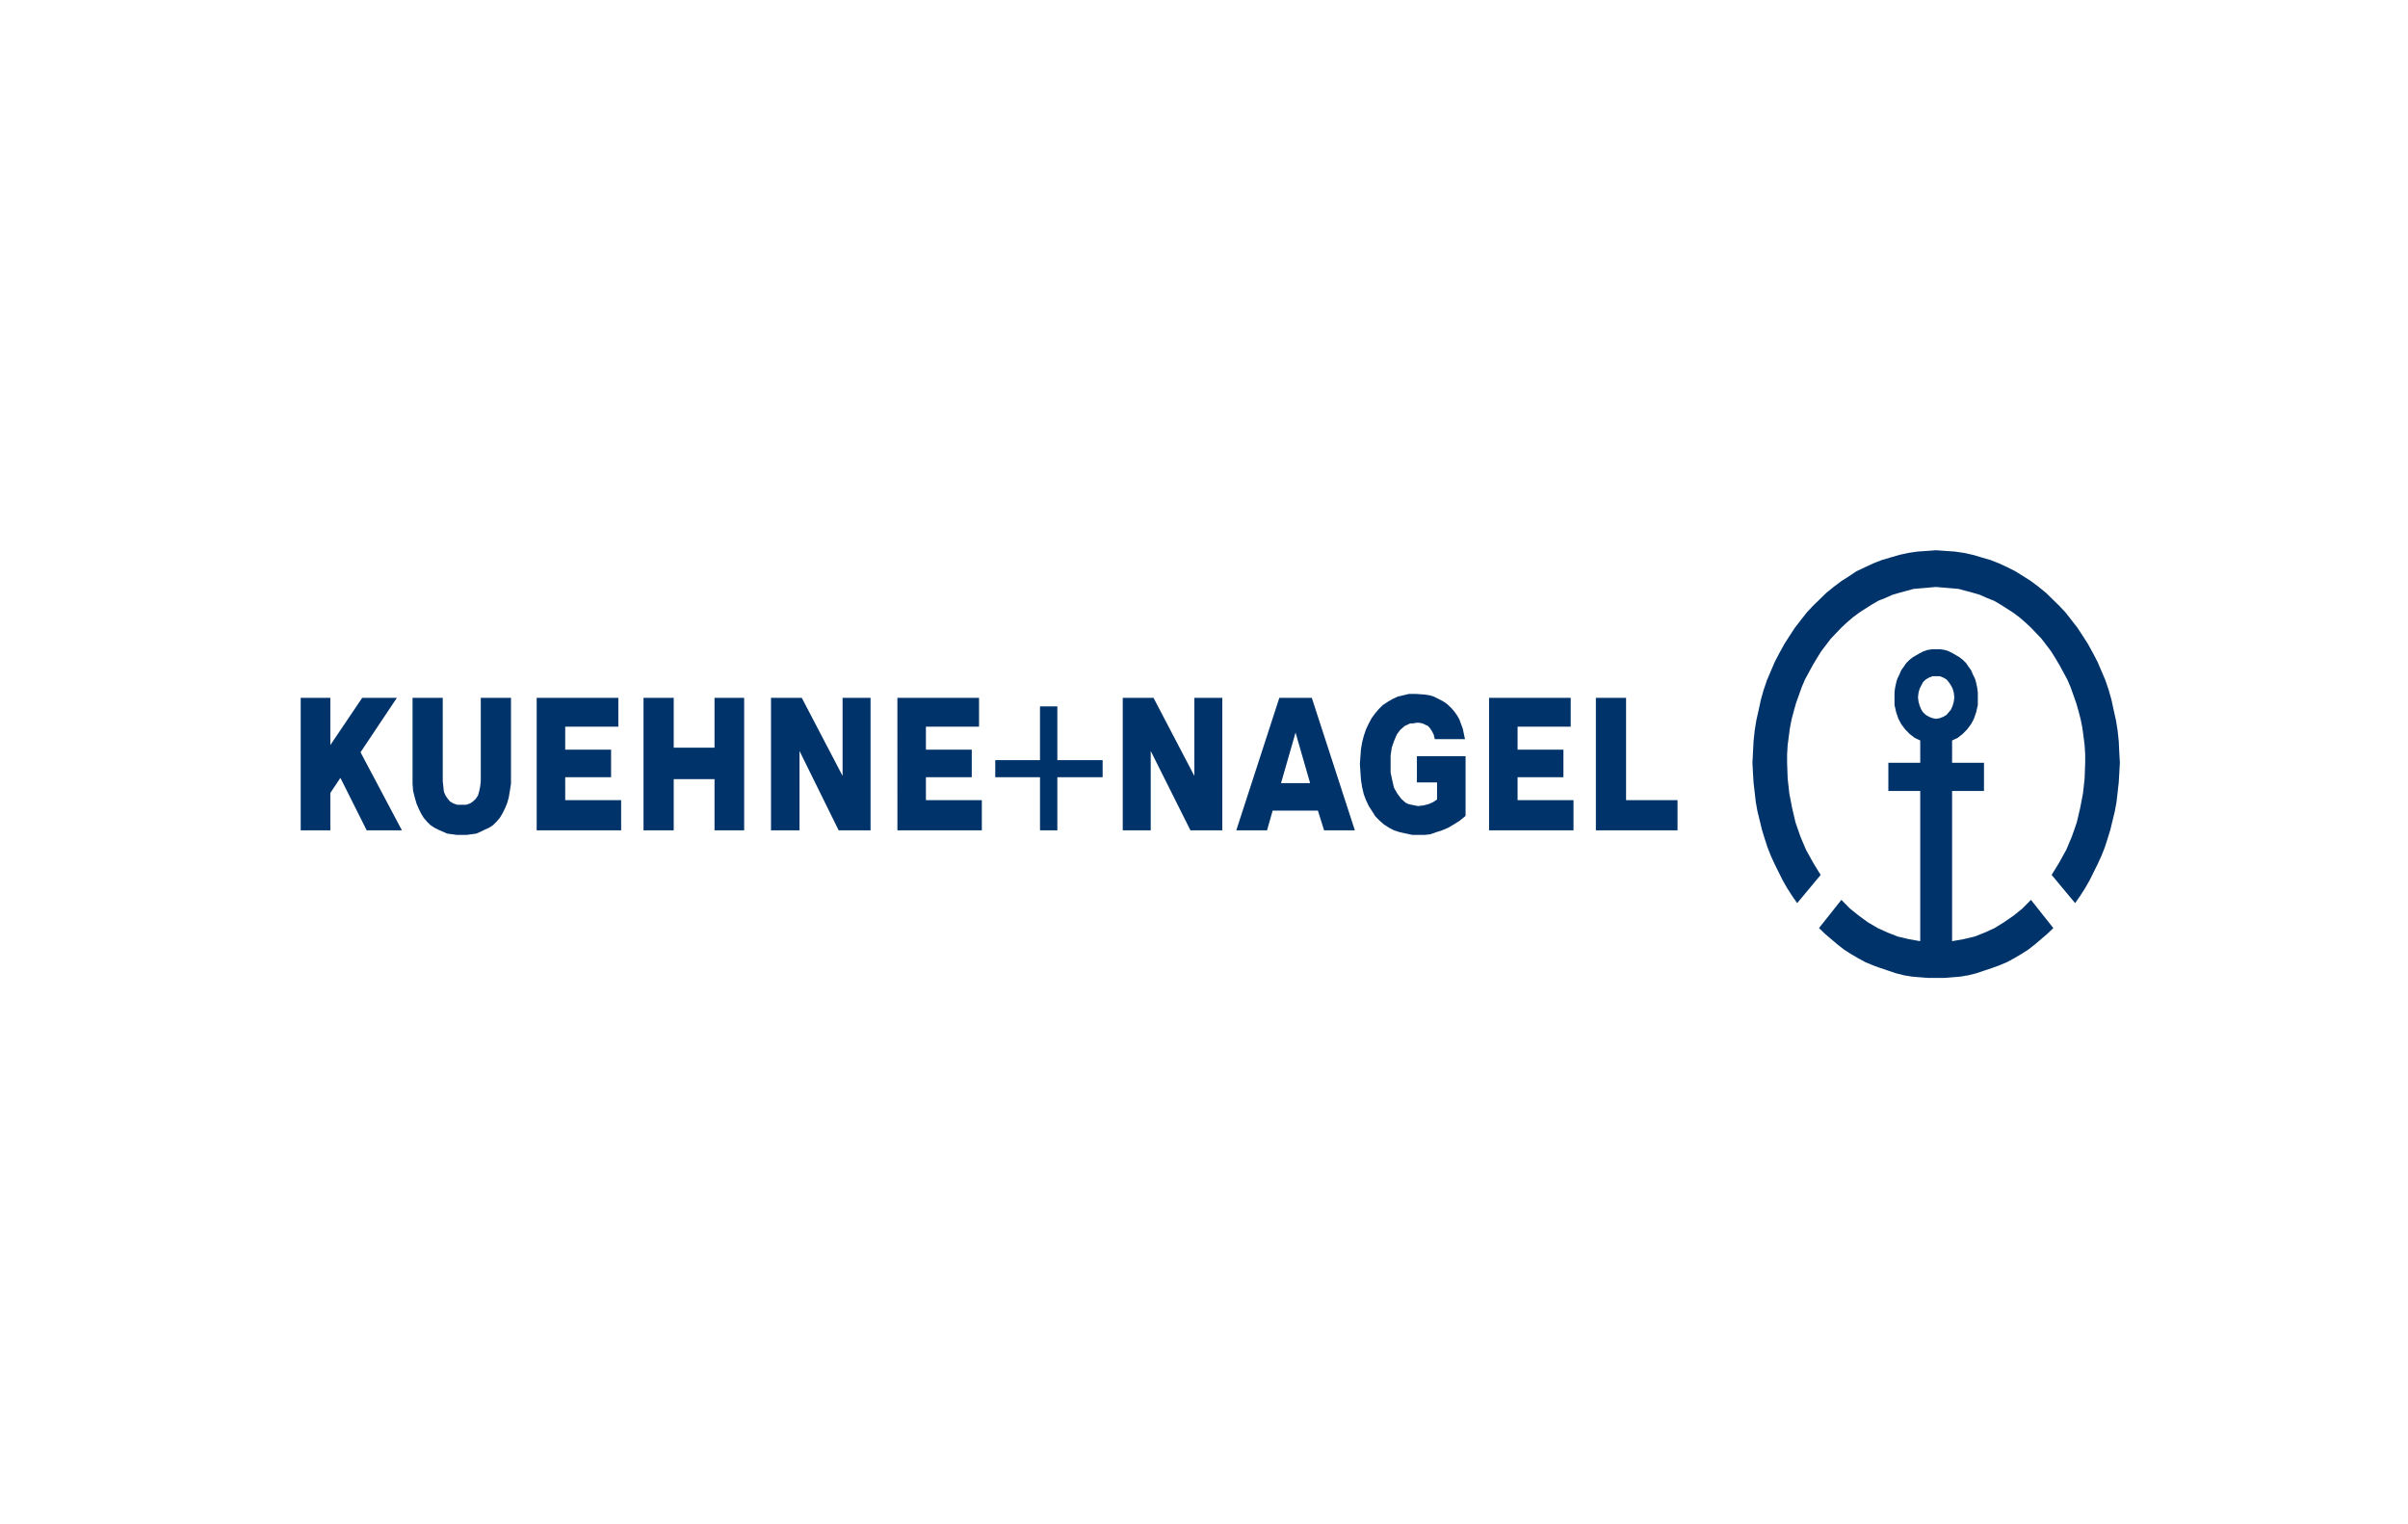 <?xml version="1.0" encoding="UTF-8" standalone="no" ?>
<!DOCTYPE svg PUBLIC "-//W3C//DTD SVG 1.1//EN" "http://www.w3.org/Graphics/SVG/1.1/DTD/svg11.dtd">
<svg xmlns="http://www.w3.org/2000/svg" xmlns:xlink="http://www.w3.org/1999/xlink" version="1.1" width="158" height="100" viewBox="0 0 158 100" xml:space="preserve">
<desc>Created with Fabric.js 3.6.3</desc>
<defs>
</defs>
<rect x="0" y="0" width="100%" height="100%" fill="rgba(255, 255, 255, 1)"></rect>
<g transform="matrix(0.41 0 0 0.48 79.41 50.13)"  >
<path style="stroke: none; stroke-width: 1; stroke-dasharray: none; stroke-linecap: butt; stroke-dashoffset: 0; stroke-linejoin: miter; stroke-miterlimit: 4; fill: rgb(0,51,105); fill-rule: nonzero; opacity: 1;"  transform=" translate(-145.56, -29.23)" d="M 258.822 20.08 l 0.09 -0.626 l 0.18 -0.54 l 0.266 -0.445 l 0.27 -0.45 l 0.446 -0.36 l 0.54 -0.269 l 0.536 -0.176 h 1.163 l 0.536 0.176 l 0.54 0.27 l 0.356 0.36 l 0.356 0.449 l 0.27 0.446 l 0.18 0.539 l 0.09 0.625 l -0.09 0.63 l -0.18 0.539 l -0.27 0.536 l -0.356 0.36 l -0.356 0.358 l -0.54 0.269 l -0.536 0.179 l -0.626 0.09 l -0.537 -0.09 l -0.536 -0.18 l -0.54 -0.268 l -0.446 -0.359 l -0.27 -0.36 l -0.266 -0.535 l -0.18 -0.54 z m -15.84 31.558 l 0.985 0.807 l 0.983 0.717 l 0.986 0.717 l 1.072 0.717 l 1.166 0.628 l 1.073 0.538 l 1.162 0.538 l 1.252 0.448 l 1.166 0.358 l 1.252 0.359 l 1.253 0.359 l 1.252 0.269 l 1.256 0.179 l 1.252 0.09 l 1.342 0.09 H 263.03 l 1.342 -0.09 l 1.252 -0.09 l 1.253 -0.18 l 1.255 -0.268 l 1.253 -0.359 l 1.252 -0.359 l 1.162 -0.358 l 1.256 -0.448 l 1.163 -0.538 l 1.072 -0.538 l 1.166 -0.628 l 1.072 -0.717 l 0.986 -0.717 l 0.983 -0.717 l 0.986 -0.807 l -3.581 -3.855 l -1.342 1.165 l -1.432 0.987 l -1.523 0.896 l -1.522 0.807 l -1.608 0.627 l -1.612 0.538 l -1.789 0.359 l -1.792 0.269 V 32.9 h 5.103 v -3.855 h -5.103 v -3.048 l 0.896 -0.359 l 0.806 -0.537 l 0.716 -0.628 l 0.626 -0.717 l 0.447 -0.717 l 0.36 -0.897 l 0.266 -0.985 v -1.704 l -0.09 -0.63 l -0.177 -0.715 l -0.18 -0.54 l -0.36 -0.625 l -0.266 -0.539 l -0.45 -0.536 l -0.356 -0.449 l -0.536 -0.45 l -0.536 -0.359 l -0.54 -0.266 l -0.536 -0.27 l -0.626 -0.27 l -0.626 -0.179 l -0.716 -0.09 h -1.343 l -0.716 0.09 l -0.626 0.18 l -0.626 0.27 l -0.536 0.269 l -0.54 0.266 l -0.536 0.36 l -0.536 0.449 l -0.36 0.45 l -0.446 0.535 l -0.27 0.54 l -0.357 0.625 l -0.18 0.54 l -0.18 0.715 l -0.086 0.629 v 1.704 l 0.266 0.985 l 0.36 0.897 l 0.447 0.717 l 0.626 0.717 l 0.716 0.628 l 0.806 0.537 l 0.896 0.36 v 3.047 h -5.103 v 3.855 h 5.103 v 20.53 l -1.792 -0.269 l -1.789 -0.359 l -1.612 -0.538 l -1.612 -0.627 l -1.608 -0.807 l -1.433 -0.896 l -1.432 -0.987 l -1.342 -1.165 z M 232.33 29.046 l 0.09 -1.434 l 0.09 -1.524 l 0.18 -1.435 l 0.27 -1.434 l 0.356 -1.346 l 0.36 -1.434 l 0.446 -1.345 l 0.536 -1.344 l 0.626 -1.255 l 0.627 -1.255 l 0.716 -1.165 l 0.806 -1.254 l 0.806 -1.079 l 0.896 -1.165 l 0.892 -0.985 l 0.986 -1.075 l 0.983 -0.899 l 1.076 -0.895 l 1.072 -0.895 l 1.166 -0.809 l 1.252 -0.805 l 1.162 -0.63 l 1.253 -0.715 l 1.342 -0.54 l 1.342 -0.535 l 1.346 -0.45 l 1.429 -0.359 l 1.432 -0.36 L 257.3 0.36 l 1.432 -0.18 l 1.522 -0.09 l 1.433 -0.09 l 1.522 0.09 l 1.522 0.09 l 1.429 0.18 l 1.432 0.266 l 1.432 0.36 l 1.432 0.359 l 1.342 0.45 l 1.343 0.535 l 1.256 0.539 l 1.342 0.715 l 1.162 0.63 l 1.252 0.805 l 1.163 0.809 l 1.076 0.895 l 1.072 0.895 l 0.986 0.9 l 0.982 1.074 l 0.896 0.985 l 0.896 1.165 l 0.807 1.079 l 0.806 1.254 l 0.712 1.165 l 0.63 1.255 l 0.626 1.255 l 0.536 1.344 l 0.446 1.345 l 0.36 1.434 l 0.356 1.346 l 0.27 1.434 l 0.18 1.435 l 0.087 1.524 l 0.09 1.434 l -0.09 1.434 l -0.087 1.255 l -0.18 1.345 l -0.18 1.345 l -0.27 1.255 l -0.356 1.255 l -0.356 1.255 l -0.45 1.255 l -0.446 1.166 l -0.536 1.165 l -0.63 1.166 l -0.626 1.076 l -0.626 1.076 l -0.716 1.075 l -0.803 1.076 l -0.806 0.986 l -3.76 -3.855 l 1.162 -1.614 l 1.166 -1.793 l 0.892 -1.792 l 0.806 -1.973 l 0.54 -1.972 l 0.446 -1.972 l 0.267 -2.062 l 0.09 -2.152 v -1.165 l -0.09 -1.255 l -0.177 -1.166 l -0.18 -1.165 l -0.27 -1.166 l -0.356 -1.166 l -0.36 -1.075 l -0.446 -1.075 l -0.446 -1.078 l -0.54 -1.075 l -0.626 -0.985 l -0.626 -0.985 l -0.626 -0.9 l -0.716 -0.984 l -0.716 -0.806 l -0.806 -0.898 l -0.893 -0.806 l -0.806 -0.719 l -0.896 -0.715 l -0.982 -0.72 l -0.986 -0.625 l -0.983 -0.54 l -0.986 -0.535 l -1.076 -0.54 l -1.072 -0.359 l -1.162 -0.445 l -1.076 -0.27 l -1.163 -0.27 l -1.162 -0.27 l -1.166 -0.09 l -1.252 -0.09 l -1.252 -0.09 l -1.163 0.09 l -1.256 0.09 l -1.162 0.09 l -1.162 0.27 l -1.163 0.27 l -1.075 0.27 l -1.163 0.445 l -1.076 0.36 l -1.072 0.54 l -0.986 0.535 l -0.982 0.54 l -0.986 0.625 l -0.983 0.719 l -0.896 0.715 l -0.806 0.72 l -0.896 0.805 l -0.802 0.898 l -0.717 0.806 l -0.716 0.985 l -0.63 0.899 l -0.626 0.985 l -0.626 0.985 l -0.536 1.075 l -0.446 1.078 l -0.45 1.075 l -0.356 1.075 l -0.36 1.166 l -0.266 1.166 l -0.18 1.165 l -0.18 1.166 l -0.09 1.255 v 1.165 l 0.09 2.152 l 0.27 2.062 l 0.446 1.972 l 0.54 1.972 l 0.802 1.973 l 0.896 1.792 l 1.163 1.793 l 1.165 1.614 l -3.76 3.855 l -0.806 -0.986 l -0.806 -1.076 l -0.716 -1.075 l -0.626 -1.076 l -0.626 -1.076 l -0.627 -1.166 l -0.536 -1.165 l -0.446 -1.166 l -0.45 -1.255 l -0.356 -1.255 l -0.36 -1.255 l -0.266 -1.255 l -0.18 -1.345 l -0.18 -1.345 l -0.09 -1.255 z m -25.056 9.234 V 20.17 h 4.832 v 13.986 h 8.234 v 4.124 z m -17.093 0 h 13.512 v -4.124 h -8.95 V 31.02 h 7.338 v -3.766 h -7.337 v -3.138 h 8.503 V 20.17 H 190.18 z m -20.674 -9.055 l 0.087 -1.075 l 0.09 -0.987 l 0.18 -0.896 l 0.27 -0.897 l 0.356 -0.896 l 0.446 -0.807 l 0.45 -0.717 l 0.536 -0.627 l 0.626 -0.63 l 0.626 -0.535 l 0.806 -0.45 l 0.716 -0.359 l 0.896 -0.356 l 0.893 -0.18 l 0.896 -0.18 h 1.076 l 1.428 0.09 l 0.717 0.09 l 0.716 0.18 l 0.626 0.266 l 0.63 0.27 l 0.536 0.27 l 0.536 0.359 l 0.536 0.446 l 0.45 0.45 l 0.446 0.537 l 0.356 0.538 l 0.27 0.628 l 0.27 0.627 l 0.176 0.718 l 0.18 0.717 h -4.832 l -0.18 -0.628 l -0.267 -0.448 l -0.27 -0.359 l -0.356 -0.358 l -0.45 -0.18 l -0.446 -0.179 l -0.536 -0.09 h -0.45 l -0.536 0.09 h -0.446 l -0.45 0.18 l -0.446 0.179 l -0.357 0.269 l -0.36 0.269 l -0.536 0.627 l -0.446 0.897 l -0.36 0.896 l -0.18 1.076 v 2.331 l 0.27 1.076 l 0.27 0.986 l 0.536 0.807 l 0.627 0.717 l 0.356 0.269 l 0.36 0.269 l 0.446 0.179 l 0.45 0.09 l 0.536 0.09 l 0.536 0.089 l 0.896 -0.09 l 0.806 -0.179 l 0.716 -0.269 l 0.626 -0.358 v -2.331 h -3.224 V 28.15 h 7.787 v 8.158 l -0.896 0.627 l -0.982 0.538 l -0.896 0.448 l -0.986 0.359 l -0.983 0.269 l -0.896 0.27 l -0.896 0.089 h -1.968 l -0.982 -0.18 l -0.986 -0.18 l -0.983 -0.268 l -0.806 -0.359 l -0.806 -0.448 l -0.716 -0.538 l -0.626 -0.538 l -0.536 -0.717 l -0.54 -0.717 l -0.446 -0.807 l -0.357 -0.807 l -0.27 -0.986 l -0.18 -0.986 l -0.09 -1.076 z m -12.62 2.6 l 2.325 -6.903 l 2.328 6.903 z m -7.16 6.455 h 4.922 l 0.896 -2.69 h 7.247 l 0.986 2.69 h 4.923 l -6.89 -18.11 h -5.194 z m -18.17 0 h 4.477 V 27.432 l 6.355 10.848 h 5.099 V 20.17 h -4.473 v 10.67 l -6.535 -10.67 h -4.923 z m -20.403 -7.261 v -2.332 h 7.16 v -7.35 h 2.775 v 7.35 h 7.248 v 2.332 h -7.248 v 7.26 h -2.774 v -7.26 z m -15.66 7.26 h 13.512 v -4.123 h -8.95 V 31.02 h 7.337 v -3.766 h -7.337 v -3.138 h 8.503 V 20.17 H 95.493 z m -20.228 0 h 4.563 V 27.433 l 6.265 10.848 h 5.103 V 20.17 H 86.72 v 10.67 l -6.531 -10.67 h -4.923 z m -20.404 0 h 4.833 v -6.991 h 6.532 v 6.992 h 4.742 V 20.17 h -4.742 v 6.814 h -6.532 v -6.815 h -4.833 z m -17.096 0 h 13.516 v -4.123 h -8.95 V 31.02 h 7.338 v -3.766 h -7.338 v -3.138 h 8.5 V 20.17 H 37.766 z m -19.867 -7.44 v 1.076 l 0.09 0.986 l 0.268 0.897 l 0.268 0.806 l 0.359 0.718 l 0.358 0.627 l 0.447 0.628 l 0.537 0.538 l 0.537 0.448 l 0.627 0.358 l 0.626 0.27 l 0.716 0.268 l 0.716 0.27 l 0.806 0.09 l 0.715 0.089 H 26.58 l 0.716 -0.09 l 0.806 -0.09 l 0.716 -0.269 l 0.626 -0.269 l 0.716 -0.269 l 0.627 -0.358 l 0.537 -0.448 l 0.536 -0.538 l 0.448 -0.628 l 0.358 -0.627 l 0.358 -0.718 l 0.269 -0.806 l 0.178 -0.897 l 0.18 -0.986 V 20.169 h -4.833 v 11.387 l -0.09 0.717 l -0.179 0.718 l -0.179 0.537 l -0.358 0.449 l -0.447 0.359 l -0.448 0.268 l -0.626 0.18 h -1.432 l -0.627 -0.18 l -0.536 -0.268 l -0.358 -0.36 l -0.359 -0.448 l -0.268 -0.537 l -0.09 -0.718 l -0.089 -0.717 V 20.17 H 17.9 z M 0 38.28 h 4.743 V 33.17 l 1.611 -2.062 l 4.207 7.172 h 5.638 L 9.576 27.612 l 5.817 -7.443 H 9.844 l -5.1 6.457 v -6.457 H 0 z" stroke-linecap="round" />
</g>
</svg>